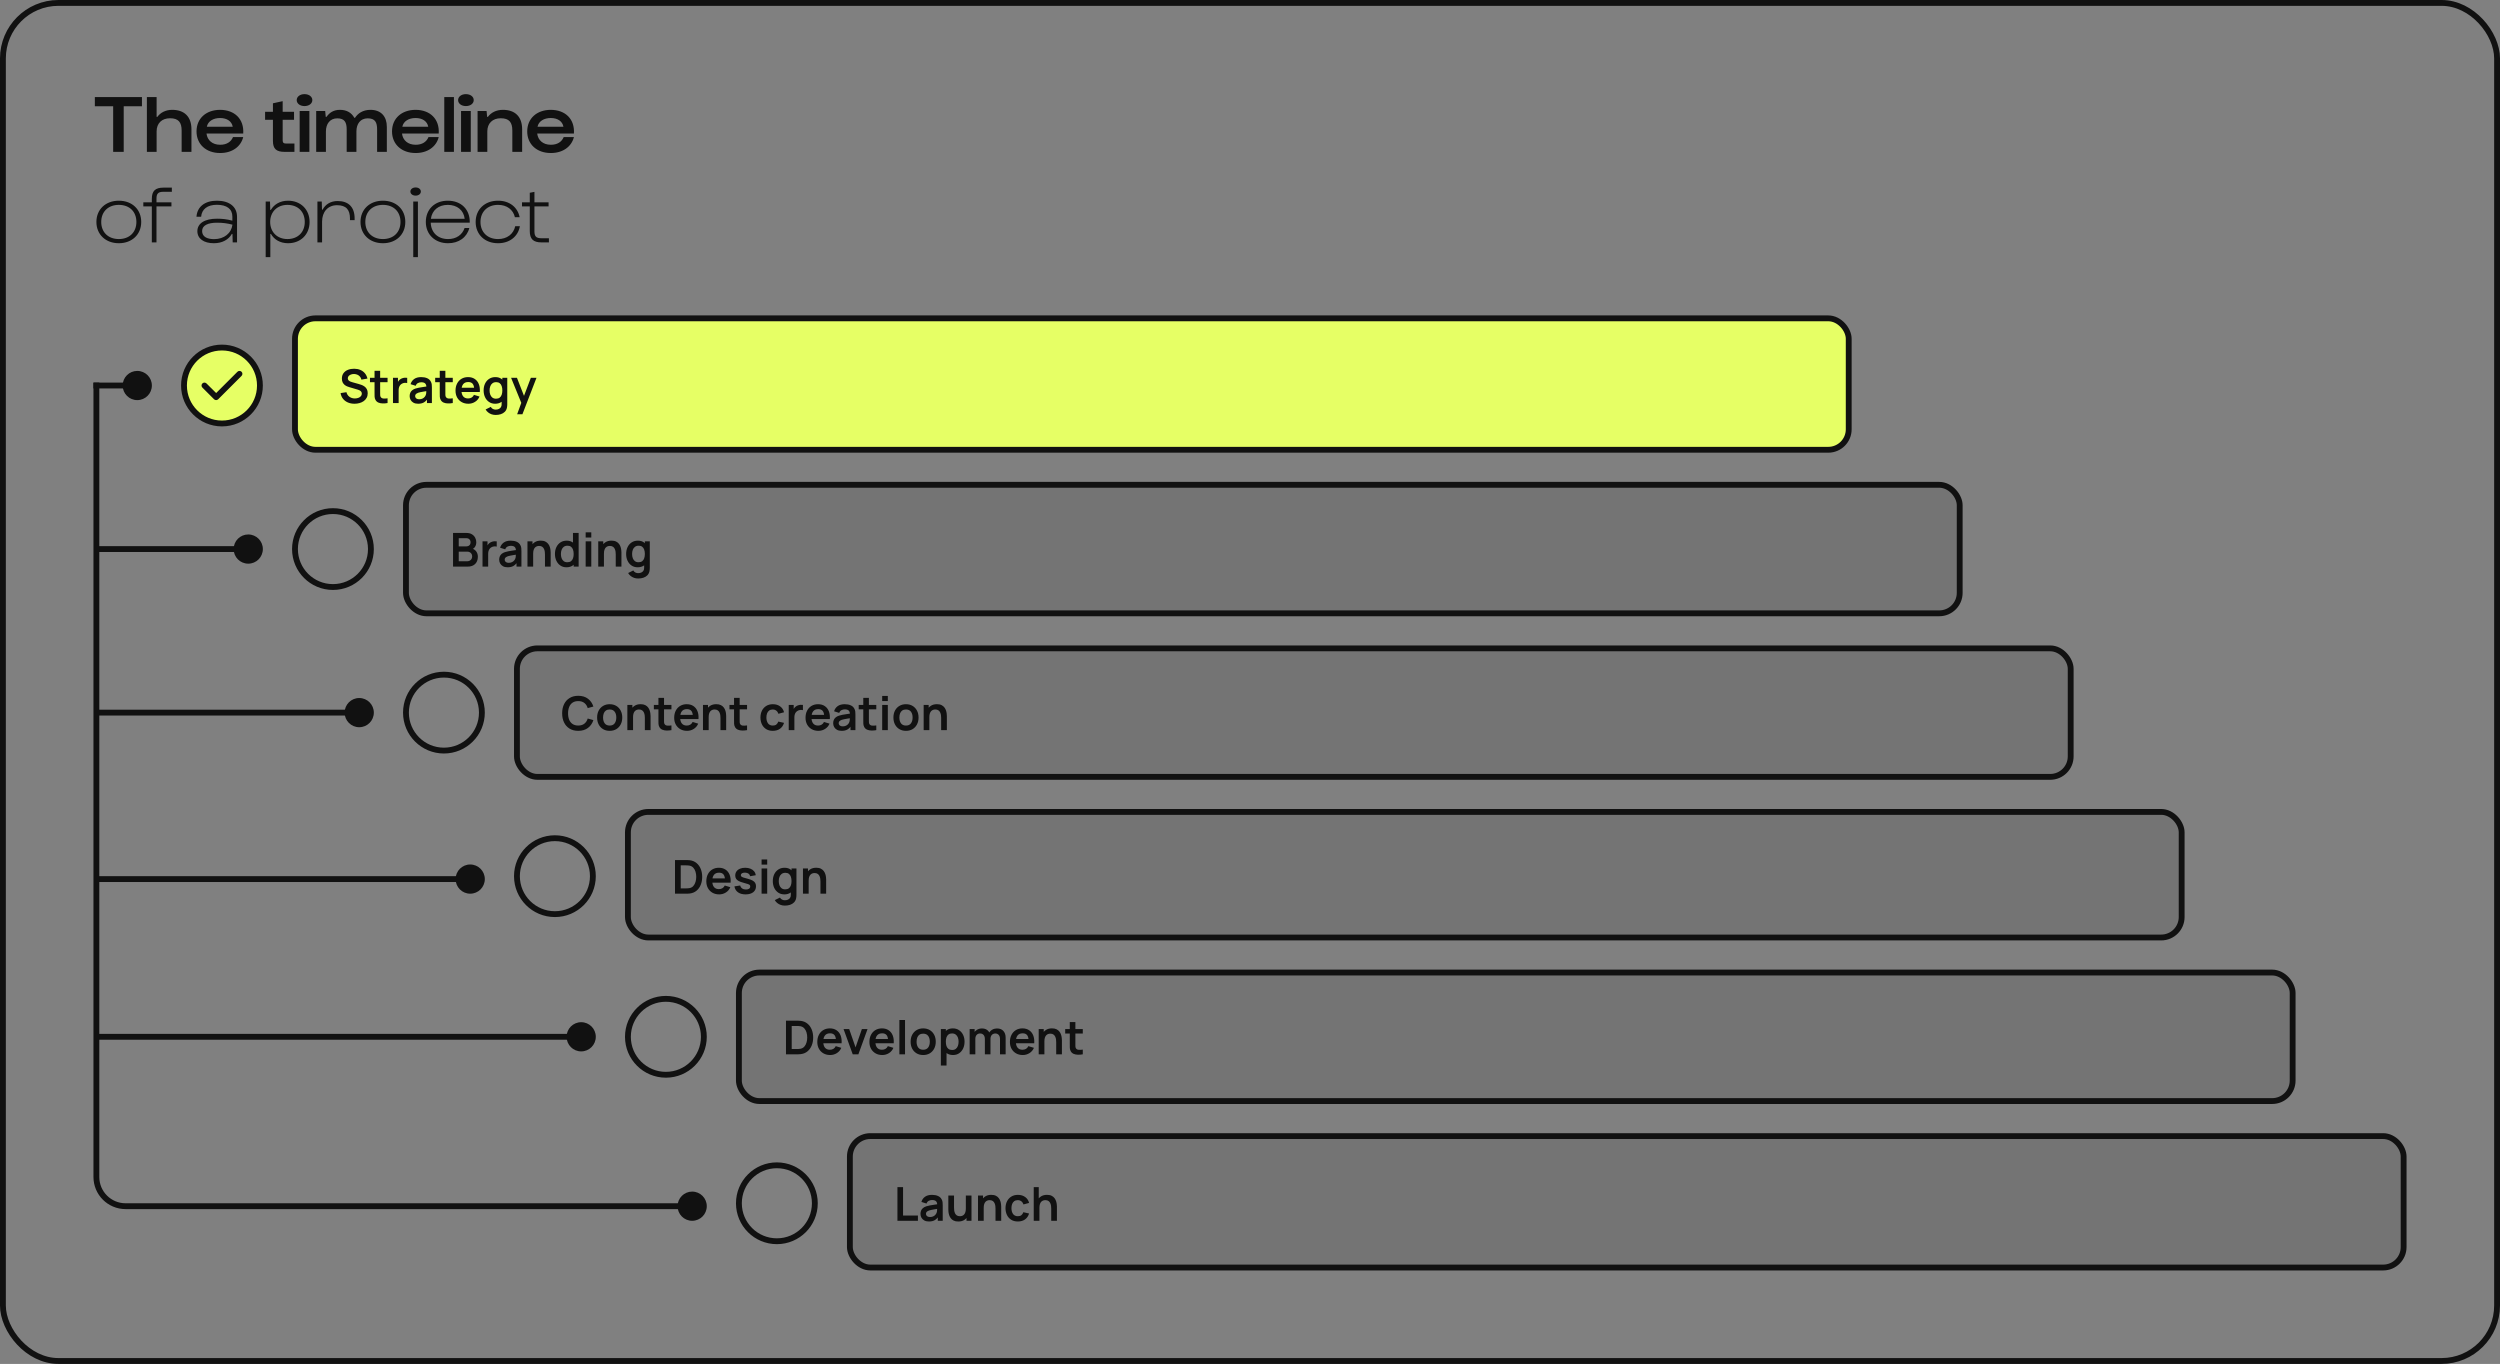 <?xml version="1.0" encoding="UTF-8"?> <svg xmlns="http://www.w3.org/2000/svg" width="856" height="467" viewBox="0 0 856 467" fill="none"><rect x="0" y="0" width="856" height="467" fill="#808080" stroke="none"/><rect x="1" y="1" width="854" height="465" rx="19" stroke="#111111" stroke-width="2"></rect><path d="M38.748 36.376H32.476V33.24H48.604V36.376H42.36V52H38.748V36.376ZM53.625 52H50.293V33.24H53.625V40.016H53.877C54.913 38.588 56.677 37.608 58.945 37.608C63.061 37.608 65.553 39.876 65.553 44.3V52H62.193V44.72C62.193 41.892 61.129 40.492 58.217 40.492C55.417 40.492 53.625 42.2 53.625 45V52ZM67.29 45C67.29 40.576 70.538 37.636 75.326 37.608C80.366 37.608 83.614 40.8 83.278 45.728H70.706C70.986 48.052 72.75 49.564 75.354 49.564C77.594 49.592 79.134 48.556 79.778 46.932H83.278C82.466 50.236 79.442 52.42 75.354 52.392C70.566 52.392 67.29 49.396 67.29 45ZM70.818 43.404H79.694C79.358 41.528 77.706 40.408 75.354 40.408C73.002 40.408 71.182 41.528 70.818 43.404ZM93.453 41.024H90.765V38.28H93.453V35.368L96.785 34.64V38.28H100.677V41.024H96.785V48.024C96.785 48.836 97.093 49.144 97.905 49.144H100.817V52H97.485C94.601 52 93.453 50.992 93.453 48.22V41.024ZM101.594 34.276C101.594 33.128 102.686 32.232 104.254 32.232C105.85 32.232 106.942 33.128 106.942 34.276C106.942 35.424 105.85 36.32 104.254 36.32C102.686 36.32 101.594 35.424 101.594 34.276ZM105.934 38V52H102.602V38H105.934ZM111.593 52H108.261V38H111.341L111.537 40.016H111.789C112.797 38.616 114.141 37.608 116.409 37.608C118.789 37.608 120.385 38.644 121.309 40.324H121.561C122.541 38.84 124.221 37.608 126.853 37.608C130.437 37.608 132.453 39.848 132.453 43.432V52H129.121V44.328C129.121 41.892 128.449 40.52 125.901 40.52C123.381 40.52 122.037 42.424 122.037 45V52H118.705V44.328C118.705 41.892 118.005 40.52 115.485 40.52C112.937 40.52 111.593 42.452 111.593 45.028V52ZM134.227 45C134.227 40.576 137.475 37.636 142.263 37.608C147.303 37.608 150.551 40.8 150.215 45.728H137.643C137.923 48.052 139.687 49.564 142.291 49.564C144.531 49.592 146.071 48.556 146.715 46.932H150.215C149.403 50.236 146.379 52.42 142.291 52.392C137.503 52.392 134.227 49.396 134.227 45ZM137.755 43.404H146.631C146.295 41.528 144.643 40.408 142.291 40.408C139.939 40.408 138.119 41.528 137.755 43.404ZM155.425 33.24V52H152.121V33.24H155.425ZM156.856 34.276C156.856 33.128 157.948 32.232 159.516 32.232C161.112 32.232 162.204 33.128 162.204 34.276C162.204 35.424 161.112 36.32 159.516 36.32C157.948 36.32 156.856 35.424 156.856 34.276ZM161.196 38V52H157.864V38H161.196ZM166.855 52H163.523V38H166.603L166.799 40.016H167.051C168.087 38.588 169.879 37.608 172.203 37.608C176.291 37.608 178.783 39.876 178.783 44.3V52H175.423V44.72C175.423 41.892 174.359 40.492 171.447 40.492C168.675 40.492 166.855 42.2 166.855 45V52ZM180.52 45C180.52 40.576 183.768 37.636 188.556 37.608C193.596 37.608 196.844 40.8 196.508 45.728H183.936C184.216 48.052 185.98 49.564 188.584 49.564C190.824 49.592 192.364 48.556 193.008 46.932H196.508C195.696 50.236 192.672 52.42 188.584 52.392C183.796 52.392 180.52 49.396 180.52 45ZM184.048 43.404H192.924C192.588 41.528 190.936 40.408 188.584 40.408C186.232 40.408 184.412 41.528 184.048 43.404ZM33.008 76C33.008 71.688 36.172 68.72 40.68 68.72C45.216 68.72 48.352 71.688 48.352 76C48.352 80.284 45.216 83.28 40.68 83.28C36.172 83.28 33.008 80.284 33.008 76ZM34.66 76C34.66 79.528 37.068 81.852 40.68 81.852C44.32 81.852 46.7 79.528 46.7 76C46.7 72.444 44.32 70.148 40.68 70.148C37.068 70.148 34.66 72.472 34.66 76ZM51.983 70.68H49.071V69.28H51.983V68.132C51.983 65.332 53.187 64.24 56.043 64.24H58.843V65.668H55.931C54.195 65.668 53.579 66.284 53.579 67.992V69.28H58.703V70.68H53.579V83H51.983V70.68ZM68.866 74.208H67.27C67.522 70.792 70.126 68.72 74.27 68.72C78.554 68.72 81.158 70.792 81.158 74.208V83H79.674L79.59 80.088H79.394C78.274 82.02 76.174 83.28 73.206 83.28C69.818 83.28 67.578 81.74 67.578 79.164C67.578 76.448 70.126 74.88 74.326 74.88C75.894 74.88 77.574 75.02 79.562 75.552V74.208C79.59 71.576 77.686 70.12 74.27 70.12C71.022 70.12 69.09 71.604 68.866 74.208ZM69.202 79.108C69.202 81.012 70.854 81.88 73.29 81.88C76.79 81.88 79.226 79.836 79.59 76.924C77.882 76.476 76.286 76.252 74.326 76.252C71.19 76.252 69.202 77.176 69.202 79.108ZM92.562 88.04H90.966V69H92.45L92.534 71.884H92.73C93.878 69.952 95.922 68.72 98.638 68.72C102.978 68.72 106.002 71.744 106.002 76C106.002 80.256 102.978 83.28 98.638 83.28C95.922 83.28 93.878 82.048 92.758 80.088H92.562V88.04ZM92.506 76C92.506 79.444 94.914 81.852 98.414 81.852C101.998 81.852 104.35 79.5 104.35 76C104.35 72.472 101.998 70.148 98.414 70.148C94.914 70.148 92.506 72.556 92.506 76ZM110.28 83H108.684V69H110.168L110.252 71.8H110.448C111.428 69.952 113.22 68.832 115.6 68.832C119.352 68.832 121.424 70.932 121.424 74.796V75.384H119.828V74.824C119.828 71.856 118.568 70.26 115.404 70.26C112.268 70.26 110.28 72.528 110.28 75.888V83ZM123.434 76C123.434 71.688 126.598 68.72 131.106 68.72C135.642 68.72 138.778 71.688 138.778 76C138.778 80.284 135.642 83.28 131.106 83.28C126.598 83.28 123.434 80.284 123.434 76ZM125.086 76C125.086 79.528 127.494 81.852 131.106 81.852C134.746 81.852 137.126 79.528 137.126 76C137.126 72.444 134.746 70.148 131.106 70.148C127.494 70.148 125.086 72.472 125.086 76ZM140.517 65.584C140.517 64.828 141.217 64.184 142.309 64.184C143.401 64.184 144.101 64.828 144.101 65.584C144.101 66.34 143.401 66.984 142.309 66.984C141.217 66.984 140.517 66.34 140.517 65.584ZM143.093 69V88.04H141.497V69H143.093ZM145.801 76C145.801 71.66 148.853 68.72 153.333 68.72C157.953 68.72 160.977 71.772 160.837 76.252H147.481C147.593 79.612 149.917 81.852 153.389 81.852C156.217 81.88 158.289 80.396 159.073 78.072H160.697C159.885 81.264 157.085 83.308 153.389 83.28C148.937 83.28 145.801 80.284 145.801 76ZM147.537 74.908H159.101C158.765 71.968 156.525 70.148 153.333 70.148C150.141 70.148 147.929 71.996 147.537 74.908ZM162.863 76C162.863 71.688 165.999 68.72 170.507 68.72C174.399 68.692 177.255 70.932 177.927 74.376H176.303C175.715 71.772 173.503 70.12 170.507 70.148C166.923 70.148 164.515 72.5 164.515 76C164.515 79.5 166.923 81.852 170.507 81.852C173.587 81.88 175.827 80.144 176.415 77.456H178.011C177.395 80.984 174.455 83.308 170.507 83.28C165.999 83.28 162.863 80.284 162.863 76ZM181.395 70.68H178.735V69.28H181.395V66.004L182.991 65.696V69.28H187.835V70.68H182.991V79.22C182.991 80.956 183.607 81.572 185.343 81.572H187.947V83H185.455C182.599 83 181.395 81.88 181.395 79.08V70.68Z" fill="#111111"></path><rect x="101" y="109" width="532" height="45" rx="7" fill="#E6FF65"></rect><rect x="101" y="109" width="532" height="45" rx="7" stroke="#111111" stroke-width="2"></rect><path d="M121.384 138.24C120.541 138.24 119.781 138.093 119.104 137.8C118.432 137.507 117.877 137.088 117.44 136.544C117.008 135.995 116.733 135.344 116.616 134.592L118.616 134.288C118.787 134.971 119.136 135.499 119.664 135.872C120.197 136.245 120.811 136.432 121.504 136.432C121.915 136.432 122.301 136.368 122.664 136.24C123.027 136.112 123.32 135.925 123.544 135.68C123.773 135.435 123.888 135.133 123.888 134.776C123.888 134.616 123.861 134.469 123.808 134.336C123.755 134.197 123.675 134.075 123.568 133.968C123.467 133.861 123.333 133.765 123.168 133.68C123.008 133.589 122.821 133.512 122.608 133.448L119.632 132.568C119.376 132.493 119.099 132.395 118.8 132.272C118.507 132.144 118.227 131.971 117.96 131.752C117.699 131.528 117.483 131.245 117.312 130.904C117.147 130.557 117.064 130.131 117.064 129.624C117.064 128.883 117.251 128.261 117.624 127.76C118.003 127.253 118.509 126.875 119.144 126.624C119.784 126.373 120.493 126.251 121.272 126.256C122.061 126.261 122.765 126.397 123.384 126.664C124.003 126.925 124.52 127.307 124.936 127.808C125.352 128.309 125.645 128.915 125.816 129.624L123.744 129.984C123.659 129.579 123.493 129.235 123.248 128.952C123.008 128.664 122.712 128.445 122.36 128.296C122.013 128.147 121.643 128.067 121.248 128.056C120.864 128.051 120.507 128.109 120.176 128.232C119.851 128.349 119.587 128.52 119.384 128.744C119.187 128.968 119.088 129.229 119.088 129.528C119.088 129.811 119.173 130.043 119.344 130.224C119.515 130.4 119.725 130.541 119.976 130.648C120.232 130.749 120.491 130.835 120.752 130.904L122.816 131.48C123.099 131.555 123.416 131.656 123.768 131.784C124.12 131.912 124.459 132.091 124.784 132.32C125.109 132.549 125.376 132.851 125.584 133.224C125.797 133.597 125.904 134.072 125.904 134.648C125.904 135.245 125.779 135.771 125.528 136.224C125.283 136.672 124.949 137.045 124.528 137.344C124.107 137.643 123.624 137.867 123.08 138.016C122.541 138.165 121.976 138.24 121.384 138.24ZM132.7 138C132.129 138.107 131.569 138.152 131.02 138.136C130.476 138.125 129.988 138.027 129.556 137.84C129.124 137.648 128.796 137.347 128.572 136.936C128.374 136.563 128.27 136.181 128.26 135.792C128.249 135.403 128.244 134.963 128.244 134.472V126.96H130.164V134.36C130.164 134.707 130.166 135.011 130.172 135.272C130.182 135.533 130.238 135.747 130.34 135.912C130.532 136.232 130.838 136.411 131.26 136.448C131.681 136.485 132.161 136.464 132.7 136.384V138ZM126.676 130.872V129.36H132.7V130.872H126.676ZM134.558 138V129.36H136.262V131.464L136.054 131.192C136.16 130.904 136.302 130.643 136.478 130.408C136.659 130.168 136.875 129.971 137.126 129.816C137.339 129.672 137.574 129.56 137.83 129.48C138.091 129.395 138.358 129.344 138.63 129.328C138.902 129.307 139.166 129.317 139.422 129.36V131.16C139.166 131.085 138.87 131.061 138.534 131.088C138.203 131.115 137.904 131.208 137.638 131.368C137.371 131.512 137.152 131.696 136.982 131.92C136.816 132.144 136.694 132.4 136.614 132.688C136.534 132.971 136.494 133.277 136.494 133.608V138H134.558ZM143.161 138.24C142.537 138.24 142.009 138.123 141.577 137.888C141.145 137.648 140.817 137.331 140.593 136.936C140.374 136.541 140.265 136.107 140.265 135.632C140.265 135.216 140.334 134.843 140.473 134.512C140.612 134.176 140.825 133.888 141.113 133.648C141.401 133.403 141.774 133.203 142.233 133.048C142.58 132.936 142.985 132.835 143.449 132.744C143.918 132.653 144.425 132.571 144.969 132.496C145.518 132.416 146.092 132.331 146.689 132.24L146.001 132.632C146.006 132.035 145.873 131.595 145.601 131.312C145.329 131.029 144.87 130.888 144.225 130.888C143.836 130.888 143.46 130.979 143.097 131.16C142.734 131.341 142.481 131.653 142.337 132.096L140.577 131.544C140.79 130.813 141.196 130.227 141.793 129.784C142.396 129.341 143.206 129.12 144.225 129.12C144.993 129.12 145.668 129.245 146.249 129.496C146.836 129.747 147.27 130.157 147.553 130.728C147.708 131.032 147.801 131.344 147.833 131.664C147.865 131.979 147.881 132.323 147.881 132.696V138H146.193V136.128L146.473 136.432C146.084 137.056 145.628 137.515 145.105 137.808C144.588 138.096 143.94 138.24 143.161 138.24ZM143.545 136.704C143.982 136.704 144.356 136.627 144.665 136.472C144.974 136.317 145.22 136.128 145.401 135.904C145.588 135.68 145.713 135.469 145.777 135.272C145.878 135.027 145.934 134.747 145.945 134.432C145.961 134.112 145.969 133.853 145.969 133.656L146.561 133.832C145.98 133.923 145.481 134.003 145.065 134.072C144.649 134.141 144.292 134.208 143.993 134.272C143.694 134.331 143.43 134.397 143.201 134.472C142.977 134.552 142.788 134.645 142.633 134.752C142.478 134.859 142.358 134.981 142.273 135.12C142.193 135.259 142.153 135.421 142.153 135.608C142.153 135.821 142.206 136.011 142.313 136.176C142.42 136.336 142.574 136.464 142.777 136.56C142.985 136.656 143.241 136.704 143.545 136.704ZM155.028 138C154.457 138.107 153.897 138.152 153.348 138.136C152.804 138.125 152.316 138.027 151.884 137.84C151.452 137.648 151.124 137.347 150.9 136.936C150.702 136.563 150.598 136.181 150.588 135.792C150.577 135.403 150.572 134.963 150.572 134.472V126.96H152.492V134.36C152.492 134.707 152.494 135.011 152.5 135.272C152.51 135.533 152.566 135.747 152.668 135.912C152.86 136.232 153.166 136.411 153.588 136.448C154.009 136.485 154.489 136.464 155.028 136.384V138ZM149.004 130.872V129.36H155.028V130.872H149.004ZM160.376 138.24C159.501 138.24 158.733 138.051 158.072 137.672C157.411 137.293 156.893 136.768 156.52 136.096C156.152 135.424 155.968 134.651 155.968 133.776C155.968 132.832 156.149 132.013 156.512 131.32C156.875 130.621 157.379 130.08 158.024 129.696C158.669 129.312 159.416 129.12 160.264 129.12C161.16 129.12 161.92 129.331 162.544 129.752C163.173 130.168 163.64 130.757 163.944 131.52C164.248 132.283 164.363 133.181 164.288 134.216H162.376V133.512C162.371 132.573 162.205 131.888 161.88 131.456C161.555 131.024 161.043 130.808 160.344 130.808C159.555 130.808 158.968 131.053 158.584 131.544C158.2 132.029 158.008 132.741 158.008 133.68C158.008 134.555 158.2 135.232 158.584 135.712C158.968 136.192 159.528 136.432 160.264 136.432C160.739 136.432 161.147 136.328 161.488 136.12C161.835 135.907 162.101 135.6 162.288 135.2L164.192 135.776C163.861 136.555 163.349 137.16 162.656 137.592C161.968 138.024 161.208 138.24 160.376 138.24ZM157.4 134.216V132.76H163.344V134.216H157.4ZM169.705 142.08C169.225 142.08 168.764 142.005 168.321 141.856C167.884 141.707 167.489 141.491 167.137 141.208C166.785 140.931 166.497 140.595 166.273 140.2L168.049 139.32C168.214 139.635 168.446 139.867 168.745 140.016C169.049 140.171 169.372 140.248 169.713 140.248C170.113 140.248 170.47 140.176 170.785 140.032C171.1 139.893 171.342 139.685 171.513 139.408C171.689 139.136 171.772 138.795 171.761 138.384V135.928H172.001V129.36H173.689V138.416C173.689 138.635 173.678 138.843 173.657 139.04C173.641 139.243 173.612 139.44 173.569 139.632C173.441 140.192 173.196 140.651 172.833 141.008C172.47 141.371 172.02 141.64 171.481 141.816C170.948 141.992 170.356 142.08 169.705 142.08ZM169.537 138.24C168.742 138.24 168.049 138.04 167.457 137.64C166.865 137.24 166.406 136.696 166.081 136.008C165.756 135.32 165.593 134.544 165.593 133.68C165.593 132.805 165.756 132.027 166.081 131.344C166.412 130.656 166.878 130.115 167.481 129.72C168.084 129.32 168.793 129.12 169.609 129.12C170.43 129.12 171.118 129.32 171.673 129.72C172.233 130.115 172.657 130.656 172.945 131.344C173.233 132.032 173.377 132.811 173.377 133.68C173.377 134.539 173.233 135.315 172.945 136.008C172.657 136.696 172.228 137.24 171.657 137.64C171.086 138.04 170.38 138.24 169.537 138.24ZM169.833 136.512C170.35 136.512 170.766 136.395 171.081 136.16C171.401 135.92 171.633 135.587 171.777 135.16C171.926 134.733 172.001 134.24 172.001 133.68C172.001 133.115 171.926 132.621 171.777 132.2C171.633 131.773 171.406 131.443 171.097 131.208C170.788 130.968 170.388 130.848 169.897 130.848C169.38 130.848 168.953 130.976 168.617 131.232C168.281 131.483 168.033 131.824 167.873 132.256C167.713 132.683 167.633 133.157 167.633 133.68C167.633 134.208 167.71 134.688 167.865 135.12C168.025 135.547 168.268 135.885 168.593 136.136C168.918 136.387 169.332 136.512 169.833 136.512ZM177.069 141.84L178.733 137.272L178.765 138.616L174.997 129.36H177.005L179.677 136.208H179.165L181.765 129.36H183.693L178.877 141.84H177.069Z" fill="#111111"></path><rect x="139" y="166" width="532" height="44" rx="7" fill="#111111" fill-opacity="0.1"></rect><rect x="139" y="166" width="532" height="44" rx="7" stroke="#111111" stroke-width="2"></rect><path d="M155.12 194V182.48H159.688C160.467 182.48 161.104 182.637 161.6 182.952C162.101 183.261 162.472 183.659 162.712 184.144C162.957 184.629 163.08 185.131 163.08 185.648C163.08 186.283 162.928 186.821 162.624 187.264C162.325 187.707 161.917 188.005 161.4 188.16V187.76C162.125 187.925 162.675 188.269 163.048 188.792C163.427 189.315 163.616 189.909 163.616 190.576C163.616 191.259 163.485 191.856 163.224 192.368C162.963 192.88 162.573 193.28 162.056 193.568C161.544 193.856 160.909 194 160.152 194H155.12ZM157.072 192.184H159.912C160.248 192.184 160.549 192.117 160.816 191.984C161.083 191.845 161.291 191.653 161.44 191.408C161.595 191.157 161.672 190.861 161.672 190.52C161.672 190.211 161.605 189.933 161.472 189.688C161.339 189.443 161.144 189.248 160.888 189.104C160.632 188.955 160.325 188.88 159.968 188.88H157.072V192.184ZM157.072 187.08H159.664C159.941 187.08 160.189 187.027 160.408 186.92C160.627 186.813 160.8 186.656 160.928 186.448C161.056 186.24 161.12 185.984 161.12 185.68C161.12 185.28 160.992 184.947 160.736 184.68C160.48 184.413 160.123 184.28 159.664 184.28H157.072V187.08ZM165.214 194V185.36H166.918V187.464L166.71 187.192C166.816 186.904 166.958 186.643 167.134 186.408C167.315 186.168 167.531 185.971 167.782 185.816C167.995 185.672 168.23 185.56 168.486 185.48C168.747 185.395 169.014 185.344 169.286 185.328C169.558 185.307 169.822 185.317 170.078 185.36V187.16C169.822 187.085 169.526 187.061 169.19 187.088C168.859 187.115 168.56 187.208 168.294 187.368C168.027 187.512 167.808 187.696 167.638 187.92C167.472 188.144 167.35 188.4 167.27 188.688C167.19 188.971 167.15 189.277 167.15 189.608V194H165.214ZM173.817 194.24C173.193 194.24 172.665 194.123 172.233 193.888C171.801 193.648 171.473 193.331 171.249 192.936C171.031 192.541 170.921 192.107 170.921 191.632C170.921 191.216 170.991 190.843 171.129 190.512C171.268 190.176 171.481 189.888 171.769 189.648C172.057 189.403 172.431 189.203 172.889 189.048C173.236 188.936 173.641 188.835 174.105 188.744C174.575 188.653 175.081 188.571 175.625 188.496C176.175 188.416 176.748 188.331 177.345 188.24L176.657 188.632C176.663 188.035 176.529 187.595 176.257 187.312C175.985 187.029 175.527 186.888 174.881 186.888C174.492 186.888 174.116 186.979 173.753 187.16C173.391 187.341 173.137 187.653 172.993 188.096L171.233 187.544C171.447 186.813 171.852 186.227 172.449 185.784C173.052 185.341 173.863 185.12 174.881 185.12C175.649 185.12 176.324 185.245 176.905 185.496C177.492 185.747 177.927 186.157 178.209 186.728C178.364 187.032 178.457 187.344 178.489 187.664C178.521 187.979 178.537 188.323 178.537 188.696V194H176.849V192.128L177.129 192.432C176.74 193.056 176.284 193.515 175.761 193.808C175.244 194.096 174.596 194.24 173.817 194.24ZM174.201 192.704C174.639 192.704 175.012 192.627 175.321 192.472C175.631 192.317 175.876 192.128 176.057 191.904C176.244 191.68 176.369 191.469 176.433 191.272C176.535 191.027 176.591 190.747 176.601 190.432C176.617 190.112 176.625 189.853 176.625 189.656L177.217 189.832C176.636 189.923 176.137 190.003 175.721 190.072C175.305 190.141 174.948 190.208 174.649 190.272C174.351 190.331 174.087 190.397 173.857 190.472C173.633 190.552 173.444 190.645 173.289 190.752C173.135 190.859 173.015 190.981 172.929 191.12C172.849 191.259 172.809 191.421 172.809 191.608C172.809 191.821 172.863 192.011 172.969 192.176C173.076 192.336 173.231 192.464 173.433 192.56C173.641 192.656 173.897 192.704 174.201 192.704ZM186.596 194V189.84C186.596 189.568 186.577 189.267 186.54 188.936C186.503 188.605 186.415 188.288 186.276 187.984C186.143 187.675 185.94 187.421 185.668 187.224C185.401 187.027 185.039 186.928 184.58 186.928C184.335 186.928 184.092 186.968 183.852 187.048C183.612 187.128 183.393 187.267 183.196 187.464C183.004 187.656 182.849 187.923 182.732 188.264C182.615 188.6 182.556 189.032 182.556 189.56L181.412 189.072C181.412 188.336 181.553 187.669 181.836 187.072C182.124 186.475 182.545 186 183.1 185.648C183.655 185.291 184.337 185.112 185.148 185.112C185.788 185.112 186.316 185.219 186.732 185.432C187.148 185.645 187.479 185.917 187.724 186.248C187.969 186.579 188.151 186.931 188.268 187.304C188.385 187.677 188.46 188.032 188.492 188.368C188.529 188.699 188.548 188.968 188.548 189.176V194H186.596ZM180.604 194V185.36H182.324V188.04H182.556V194H180.604ZM193.959 194.24C193.164 194.24 192.471 194.04 191.879 193.64C191.287 193.24 190.828 192.696 190.503 192.008C190.178 191.32 190.015 190.544 190.015 189.68C190.015 188.805 190.178 188.027 190.503 187.344C190.834 186.656 191.3 186.115 191.903 185.72C192.506 185.32 193.215 185.12 194.031 185.12C194.852 185.12 195.54 185.32 196.095 185.72C196.655 186.115 197.079 186.656 197.367 187.344C197.655 188.032 197.799 188.811 197.799 189.68C197.799 190.539 197.655 191.315 197.367 192.008C197.079 192.696 196.65 193.24 196.079 193.64C195.508 194.04 194.802 194.24 193.959 194.24ZM194.255 192.512C194.772 192.512 195.188 192.395 195.503 192.16C195.823 191.92 196.055 191.587 196.199 191.16C196.348 190.733 196.423 190.24 196.423 189.68C196.423 189.115 196.348 188.621 196.199 188.2C196.055 187.773 195.828 187.443 195.519 187.208C195.21 186.968 194.81 186.848 194.319 186.848C193.802 186.848 193.375 186.976 193.039 187.232C192.703 187.483 192.455 187.824 192.295 188.256C192.135 188.683 192.055 189.157 192.055 189.68C192.055 190.208 192.132 190.688 192.287 191.12C192.447 191.547 192.69 191.885 193.015 192.136C193.34 192.387 193.754 192.512 194.255 192.512ZM196.423 194V187.936H196.183V182.48H198.127V194H196.423ZM200.53 184.048V182.28H202.458V184.048H200.53ZM200.53 194V185.36H202.458V194H200.53ZM210.83 194V189.84C210.83 189.568 210.812 189.267 210.774 188.936C210.737 188.605 210.649 188.288 210.51 187.984C210.377 187.675 210.174 187.421 209.902 187.224C209.636 187.027 209.273 186.928 208.814 186.928C208.569 186.928 208.326 186.968 208.086 187.048C207.846 187.128 207.628 187.267 207.43 187.464C207.238 187.656 207.084 187.923 206.966 188.264C206.849 188.6 206.79 189.032 206.79 189.56L205.646 189.072C205.646 188.336 205.788 187.669 206.07 187.072C206.358 186.475 206.78 186 207.334 185.648C207.889 185.291 208.572 185.112 209.382 185.112C210.022 185.112 210.55 185.219 210.966 185.432C211.382 185.645 211.713 185.917 211.958 186.248C212.204 186.579 212.385 186.931 212.502 187.304C212.62 187.677 212.694 188.032 212.726 188.368C212.764 188.699 212.782 188.968 212.782 189.176V194H210.83ZM204.838 194V185.36H206.558V188.04H206.79V194H204.838ZM218.502 198.08C218.022 198.08 217.561 198.005 217.118 197.856C216.681 197.707 216.286 197.491 215.934 197.208C215.582 196.931 215.294 196.595 215.07 196.2L216.846 195.32C217.011 195.635 217.243 195.867 217.542 196.016C217.846 196.171 218.169 196.248 218.51 196.248C218.91 196.248 219.267 196.176 219.582 196.032C219.897 195.893 220.139 195.685 220.31 195.408C220.486 195.136 220.569 194.795 220.558 194.384V191.928H220.798V185.36H222.486V194.416C222.486 194.635 222.475 194.843 222.454 195.04C222.438 195.243 222.409 195.44 222.366 195.632C222.238 196.192 221.993 196.651 221.63 197.008C221.267 197.371 220.817 197.64 220.278 197.816C219.745 197.992 219.153 198.08 218.502 198.08ZM218.334 194.24C217.539 194.24 216.846 194.04 216.254 193.64C215.662 193.24 215.203 192.696 214.878 192.008C214.553 191.32 214.39 190.544 214.39 189.68C214.39 188.805 214.553 188.027 214.878 187.344C215.209 186.656 215.675 186.115 216.278 185.72C216.881 185.32 217.59 185.12 218.406 185.12C219.227 185.12 219.915 185.32 220.47 185.72C221.03 186.115 221.454 186.656 221.742 187.344C222.03 188.032 222.174 188.811 222.174 189.68C222.174 190.539 222.03 191.315 221.742 192.008C221.454 192.696 221.025 193.24 220.454 193.64C219.883 194.04 219.177 194.24 218.334 194.24ZM218.63 192.512C219.147 192.512 219.563 192.395 219.878 192.16C220.198 191.92 220.43 191.587 220.574 191.16C220.723 190.733 220.798 190.24 220.798 189.68C220.798 189.115 220.723 188.621 220.574 188.2C220.43 187.773 220.203 187.443 219.894 187.208C219.585 186.968 219.185 186.848 218.694 186.848C218.177 186.848 217.75 186.976 217.414 187.232C217.078 187.483 216.83 187.824 216.67 188.256C216.51 188.683 216.43 189.157 216.43 189.68C216.43 190.208 216.507 190.688 216.662 191.12C216.822 191.547 217.065 191.885 217.39 192.136C217.715 192.387 218.129 192.512 218.63 192.512Z" fill="#111111"></path><rect x="177" y="222" width="532" height="44" rx="7" fill="#111111" fill-opacity="0.1"></rect><rect x="177" y="222" width="532" height="44" rx="7" stroke="#111111" stroke-width="2"></rect><path d="M197.992 250.24C196.84 250.24 195.853 249.989 195.032 249.488C194.211 248.981 193.579 248.277 193.136 247.376C192.699 246.475 192.48 245.429 192.48 244.24C192.48 243.051 192.699 242.005 193.136 241.104C193.579 240.203 194.211 239.501 195.032 239C195.853 238.493 196.84 238.24 197.992 238.24C199.32 238.24 200.427 238.573 201.312 239.24C202.197 239.901 202.819 240.795 203.176 241.92L201.232 242.456C201.008 241.704 200.627 241.117 200.088 240.696C199.549 240.269 198.851 240.056 197.992 240.056C197.219 240.056 196.573 240.229 196.056 240.576C195.544 240.923 195.157 241.411 194.896 242.04C194.64 242.664 194.509 243.397 194.504 244.24C194.504 245.083 194.632 245.819 194.888 246.448C195.149 247.072 195.539 247.557 196.056 247.904C196.573 248.251 197.219 248.424 197.992 248.424C198.851 248.424 199.549 248.211 200.088 247.784C200.627 247.357 201.008 246.771 201.232 246.024L203.176 246.56C202.819 247.685 202.197 248.581 201.312 249.248C200.427 249.909 199.32 250.24 197.992 250.24ZM208.749 250.24C207.885 250.24 207.13 250.045 206.485 249.656C205.839 249.267 205.338 248.731 204.981 248.048C204.629 247.36 204.453 246.571 204.453 245.68C204.453 244.773 204.634 243.979 204.997 243.296C205.359 242.613 205.863 242.08 206.509 241.696C207.154 241.312 207.901 241.12 208.749 241.12C209.618 241.12 210.375 241.315 211.021 241.704C211.666 242.093 212.167 242.632 212.525 243.32C212.882 244.003 213.061 244.789 213.061 245.68C213.061 246.576 212.879 247.368 212.517 248.056C212.159 248.739 211.658 249.275 211.013 249.664C210.367 250.048 209.613 250.24 208.749 250.24ZM208.749 248.432C209.517 248.432 210.087 248.176 210.461 247.664C210.834 247.152 211.021 246.491 211.021 245.68C211.021 244.843 210.831 244.176 210.453 243.68C210.074 243.179 209.506 242.928 208.749 242.928C208.231 242.928 207.805 243.045 207.469 243.28C207.138 243.509 206.893 243.832 206.733 244.248C206.573 244.659 206.493 245.136 206.493 245.68C206.493 246.517 206.682 247.187 207.061 247.688C207.445 248.184 208.007 248.432 208.749 248.432ZM220.799 250V245.84C220.799 245.568 220.78 245.267 220.743 244.936C220.706 244.605 220.618 244.288 220.479 243.984C220.346 243.675 220.143 243.421 219.871 243.224C219.604 243.027 219.242 242.928 218.783 242.928C218.538 242.928 218.295 242.968 218.055 243.048C217.815 243.128 217.596 243.267 217.399 243.464C217.207 243.656 217.052 243.923 216.935 244.264C216.818 244.6 216.759 245.032 216.759 245.56L215.615 245.072C215.615 244.336 215.756 243.669 216.039 243.072C216.327 242.475 216.748 242 217.303 241.648C217.858 241.291 218.54 241.112 219.351 241.112C219.991 241.112 220.519 241.219 220.935 241.432C221.351 241.645 221.682 241.917 221.927 242.248C222.172 242.579 222.354 242.931 222.471 243.304C222.588 243.677 222.663 244.032 222.695 244.368C222.732 244.699 222.751 244.968 222.751 245.176V250H220.799ZM214.807 250V241.36H216.527V244.04H216.759V250H214.807ZM229.903 250C229.332 250.107 228.772 250.152 228.223 250.136C227.679 250.125 227.191 250.027 226.759 249.84C226.327 249.648 225.999 249.347 225.775 248.936C225.577 248.563 225.473 248.181 225.463 247.792C225.452 247.403 225.447 246.963 225.447 246.472V238.96H227.367V246.36C227.367 246.707 227.369 247.011 227.375 247.272C227.385 247.533 227.441 247.747 227.543 247.912C227.735 248.232 228.041 248.411 228.463 248.448C228.884 248.485 229.364 248.464 229.903 248.384V250ZM223.879 242.872V241.36H229.903V242.872H223.879ZM235.251 250.24C234.376 250.24 233.608 250.051 232.947 249.672C232.286 249.293 231.768 248.768 231.395 248.096C231.027 247.424 230.843 246.651 230.843 245.776C230.843 244.832 231.024 244.013 231.387 243.32C231.75 242.621 232.254 242.08 232.899 241.696C233.544 241.312 234.291 241.12 235.139 241.12C236.035 241.12 236.795 241.331 237.419 241.752C238.048 242.168 238.515 242.757 238.819 243.52C239.123 244.283 239.238 245.181 239.163 246.216H237.251V245.512C237.246 244.573 237.08 243.888 236.755 243.456C236.43 243.024 235.918 242.808 235.219 242.808C234.43 242.808 233.843 243.053 233.459 243.544C233.075 244.029 232.883 244.741 232.883 245.68C232.883 246.555 233.075 247.232 233.459 247.712C233.843 248.192 234.403 248.432 235.139 248.432C235.614 248.432 236.022 248.328 236.363 248.12C236.71 247.907 236.976 247.6 237.163 247.2L239.067 247.776C238.736 248.555 238.224 249.16 237.531 249.592C236.843 250.024 236.083 250.24 235.251 250.24ZM232.275 246.216V244.76H238.219V246.216H232.275ZM246.69 250V245.84C246.69 245.568 246.671 245.267 246.634 244.936C246.596 244.605 246.508 244.288 246.37 243.984C246.236 243.675 246.034 243.421 245.762 243.224C245.495 243.027 245.132 242.928 244.674 242.928C244.428 242.928 244.186 242.968 243.946 243.048C243.706 243.128 243.487 243.267 243.29 243.464C243.098 243.656 242.943 243.923 242.826 244.264C242.708 244.6 242.65 245.032 242.65 245.56L241.506 245.072C241.506 244.336 241.647 243.669 241.93 243.072C242.218 242.475 242.639 242 243.194 241.648C243.748 241.291 244.431 241.112 245.242 241.112C245.882 241.112 246.41 241.219 246.826 241.432C247.242 241.645 247.572 241.917 247.818 242.248C248.063 242.579 248.244 242.931 248.362 243.304C248.479 243.677 248.554 244.032 248.586 244.368C248.623 244.699 248.642 244.968 248.642 245.176V250H246.69ZM240.698 250V241.36H242.418V244.04H242.65V250H240.698ZM255.793 250C255.223 250.107 254.663 250.152 254.113 250.136C253.569 250.125 253.081 250.027 252.649 249.84C252.217 249.648 251.889 249.347 251.665 248.936C251.468 248.563 251.364 248.181 251.353 247.792C251.343 247.403 251.337 246.963 251.337 246.472V238.96H253.257V246.36C253.257 246.707 253.26 247.011 253.265 247.272C253.276 247.533 253.332 247.747 253.433 247.912C253.625 248.232 253.932 248.411 254.353 248.448C254.775 248.485 255.255 248.464 255.793 248.384V250ZM249.769 242.872V241.36H255.793V242.872H249.769ZM264.606 250.24C263.716 250.24 262.956 250.043 262.326 249.648C261.697 249.248 261.214 248.704 260.878 248.016C260.548 247.328 260.38 246.549 260.374 245.68C260.38 244.795 260.553 244.011 260.894 243.328C261.241 242.64 261.732 242.101 262.366 241.712C263.001 241.317 263.756 241.12 264.63 241.12C265.612 241.12 266.441 241.368 267.118 241.864C267.801 242.355 268.246 243.027 268.454 243.88L266.534 244.4C266.385 243.936 266.137 243.576 265.79 243.32C265.444 243.059 265.049 242.928 264.606 242.928C264.105 242.928 263.692 243.048 263.366 243.288C263.041 243.523 262.801 243.848 262.646 244.264C262.492 244.68 262.414 245.152 262.414 245.68C262.414 246.501 262.598 247.165 262.966 247.672C263.334 248.179 263.881 248.432 264.606 248.432C265.118 248.432 265.521 248.315 265.814 248.08C266.113 247.845 266.337 247.507 266.486 247.064L268.454 247.504C268.188 248.384 267.721 249.061 267.054 249.536C266.388 250.005 265.572 250.24 264.606 250.24ZM270.058 250V241.36H271.762V243.464L271.554 243.192C271.66 242.904 271.802 242.643 271.978 242.408C272.159 242.168 272.375 241.971 272.626 241.816C272.839 241.672 273.074 241.56 273.33 241.48C273.591 241.395 273.858 241.344 274.13 241.328C274.402 241.307 274.666 241.317 274.922 241.36V243.16C274.666 243.085 274.37 243.061 274.034 243.088C273.703 243.115 273.404 243.208 273.138 243.368C272.871 243.512 272.652 243.696 272.482 243.92C272.316 244.144 272.194 244.4 272.114 244.688C272.034 244.971 271.994 245.277 271.994 245.608V250H270.058ZM280.22 250.24C279.345 250.24 278.577 250.051 277.916 249.672C277.255 249.293 276.737 248.768 276.364 248.096C275.996 247.424 275.812 246.651 275.812 245.776C275.812 244.832 275.993 244.013 276.356 243.32C276.719 242.621 277.223 242.08 277.868 241.696C278.513 241.312 279.26 241.12 280.108 241.12C281.004 241.12 281.764 241.331 282.388 241.752C283.017 242.168 283.484 242.757 283.788 243.52C284.092 244.283 284.207 245.181 284.132 246.216H282.22V245.512C282.215 244.573 282.049 243.888 281.724 243.456C281.399 243.024 280.887 242.808 280.188 242.808C279.399 242.808 278.812 243.053 278.428 243.544C278.044 244.029 277.852 244.741 277.852 245.68C277.852 246.555 278.044 247.232 278.428 247.712C278.812 248.192 279.372 248.432 280.108 248.432C280.583 248.432 280.991 248.328 281.332 248.12C281.679 247.907 281.945 247.6 282.132 247.2L284.036 247.776C283.705 248.555 283.193 249.16 282.5 249.592C281.812 250.024 281.052 250.24 280.22 250.24ZM277.244 246.216V244.76H283.188V246.216H277.244ZM288.177 250.24C287.553 250.24 287.025 250.123 286.593 249.888C286.161 249.648 285.833 249.331 285.609 248.936C285.39 248.541 285.281 248.107 285.281 247.632C285.281 247.216 285.35 246.843 285.489 246.512C285.627 246.176 285.841 245.888 286.129 245.648C286.417 245.403 286.79 245.203 287.249 245.048C287.595 244.936 288.001 244.835 288.465 244.744C288.934 244.653 289.441 244.571 289.985 244.496C290.534 244.416 291.107 244.331 291.705 244.24L291.017 244.632C291.022 244.035 290.889 243.595 290.617 243.312C290.345 243.029 289.886 242.888 289.241 242.888C288.851 242.888 288.475 242.979 288.113 243.16C287.75 243.341 287.497 243.653 287.353 244.096L285.593 243.544C285.806 242.813 286.211 242.227 286.809 241.784C287.411 241.341 288.222 241.12 289.241 241.12C290.009 241.12 290.683 241.245 291.265 241.496C291.851 241.747 292.286 242.157 292.569 242.728C292.723 243.032 292.817 243.344 292.849 243.664C292.881 243.979 292.897 244.323 292.897 244.696V250H291.209V248.128L291.489 248.432C291.099 249.056 290.643 249.515 290.121 249.808C289.603 250.096 288.955 250.24 288.177 250.24ZM288.561 248.704C288.998 248.704 289.371 248.627 289.681 248.472C289.99 248.317 290.235 248.128 290.417 247.904C290.603 247.68 290.729 247.469 290.793 247.272C290.894 247.027 290.95 246.747 290.961 246.432C290.977 246.112 290.985 245.853 290.985 245.656L291.577 245.832C290.995 245.923 290.497 246.003 290.081 246.072C289.665 246.141 289.307 246.208 289.009 246.272C288.71 246.331 288.446 246.397 288.217 246.472C287.993 246.552 287.803 246.645 287.649 246.752C287.494 246.859 287.374 246.981 287.289 247.12C287.209 247.259 287.169 247.421 287.169 247.608C287.169 247.821 287.222 248.011 287.329 248.176C287.435 248.336 287.59 248.464 287.793 248.56C288.001 248.656 288.257 248.704 288.561 248.704ZM300.043 250C299.473 250.107 298.913 250.152 298.363 250.136C297.819 250.125 297.331 250.027 296.899 249.84C296.467 249.648 296.139 249.347 295.915 248.936C295.718 248.563 295.614 248.181 295.603 247.792C295.593 247.403 295.587 246.963 295.587 246.472V238.96H297.507V246.36C297.507 246.707 297.51 247.011 297.515 247.272C297.526 247.533 297.582 247.747 297.683 247.912C297.875 248.232 298.182 248.411 298.603 248.448C299.025 248.485 299.505 248.464 300.043 248.384V250ZM294.019 242.872V241.36H300.043V242.872H294.019ZM302.061 240.048V238.28H303.989V240.048H302.061ZM302.061 250V241.36H303.989V250H302.061ZM310.202 250.24C309.338 250.24 308.583 250.045 307.938 249.656C307.292 249.267 306.791 248.731 306.434 248.048C306.082 247.36 305.906 246.571 305.906 245.68C305.906 244.773 306.087 243.979 306.45 243.296C306.812 242.613 307.316 242.08 307.962 241.696C308.607 241.312 309.354 241.12 310.202 241.12C311.071 241.12 311.828 241.315 312.474 241.704C313.119 242.093 313.62 242.632 313.978 243.32C314.335 244.003 314.514 244.789 314.514 245.68C314.514 246.576 314.332 247.368 313.97 248.056C313.612 248.739 313.111 249.275 312.466 249.664C311.82 250.048 311.066 250.24 310.202 250.24ZM310.202 248.432C310.97 248.432 311.54 248.176 311.914 247.664C312.287 247.152 312.474 246.491 312.474 245.68C312.474 244.843 312.284 244.176 311.906 243.68C311.527 243.179 310.959 242.928 310.202 242.928C309.684 242.928 309.258 243.045 308.922 243.28C308.591 243.509 308.346 243.832 308.186 244.248C308.026 244.659 307.946 245.136 307.946 245.68C307.946 246.517 308.135 247.187 308.514 247.688C308.898 248.184 309.46 248.432 310.202 248.432ZM322.252 250V245.84C322.252 245.568 322.234 245.267 322.196 244.936C322.159 244.605 322.071 244.288 321.932 243.984C321.799 243.675 321.596 243.421 321.324 243.224C321.058 243.027 320.695 242.928 320.236 242.928C319.991 242.928 319.748 242.968 319.508 243.048C319.268 243.128 319.05 243.267 318.852 243.464C318.66 243.656 318.506 243.923 318.388 244.264C318.271 244.6 318.212 245.032 318.212 245.56L317.068 245.072C317.068 244.336 317.21 243.669 317.492 243.072C317.78 242.475 318.202 242 318.756 241.648C319.311 241.291 319.994 241.112 320.804 241.112C321.444 241.112 321.972 241.219 322.388 241.432C322.804 241.645 323.135 241.917 323.38 242.248C323.626 242.579 323.807 242.931 323.924 243.304C324.042 243.677 324.116 244.032 324.148 244.368C324.186 244.699 324.204 244.968 324.204 245.176V250H322.252ZM316.26 250V241.36H317.98V244.04H318.212V250H316.26Z" fill="#111111"></path><rect x="215" y="278" width="532" height="43" rx="7" fill="#111111" fill-opacity="0.1"></rect><rect x="215" y="278" width="532" height="43" rx="7" stroke="#111111" stroke-width="2"></rect><path d="M231.12 306V294.48H234.792C234.888 294.48 235.077 294.483 235.36 294.488C235.648 294.493 235.925 294.512 236.192 294.544C237.104 294.661 237.875 294.987 238.504 295.52C239.139 296.048 239.619 296.723 239.944 297.544C240.269 298.365 240.432 299.264 240.432 300.24C240.432 301.216 240.269 302.115 239.944 302.936C239.619 303.757 239.139 304.435 238.504 304.968C237.875 305.496 237.104 305.819 236.192 305.936C235.931 305.968 235.656 305.987 235.368 305.992C235.08 305.997 234.888 306 234.792 306H231.12ZM233.08 304.184H234.792C234.952 304.184 235.155 304.179 235.4 304.168C235.651 304.157 235.872 304.133 236.064 304.096C236.608 303.995 237.051 303.752 237.392 303.368C237.733 302.984 237.984 302.517 238.144 301.968C238.309 301.419 238.392 300.843 238.392 300.24C238.392 299.616 238.309 299.029 238.144 298.48C237.979 297.931 237.723 297.469 237.376 297.096C237.035 296.723 236.597 296.485 236.064 296.384C235.872 296.341 235.651 296.317 235.4 296.312C235.155 296.301 234.952 296.296 234.792 296.296H233.08V304.184ZM246.251 306.24C245.376 306.24 244.608 306.051 243.947 305.672C243.286 305.293 242.768 304.768 242.395 304.096C242.027 303.424 241.843 302.651 241.843 301.776C241.843 300.832 242.024 300.013 242.387 299.32C242.75 298.621 243.254 298.08 243.899 297.696C244.544 297.312 245.291 297.12 246.139 297.12C247.035 297.12 247.795 297.331 248.419 297.752C249.048 298.168 249.515 298.757 249.819 299.52C250.123 300.283 250.238 301.181 250.163 302.216H248.251V301.512C248.246 300.573 248.08 299.888 247.755 299.456C247.43 299.024 246.918 298.808 246.219 298.808C245.43 298.808 244.843 299.053 244.459 299.544C244.075 300.029 243.883 300.741 243.883 301.68C243.883 302.555 244.075 303.232 244.459 303.712C244.843 304.192 245.403 304.432 246.139 304.432C246.614 304.432 247.022 304.328 247.363 304.12C247.71 303.907 247.976 303.6 248.163 303.2L250.067 303.776C249.736 304.555 249.224 305.16 248.531 305.592C247.843 306.024 247.083 306.24 246.251 306.24ZM243.275 302.216V300.76H249.219V302.216H243.275ZM255.284 306.24C254.217 306.24 253.351 306 252.684 305.52C252.017 305.04 251.612 304.365 251.468 303.496L253.436 303.192C253.537 303.619 253.761 303.955 254.108 304.2C254.455 304.445 254.892 304.568 255.42 304.568C255.884 304.568 256.241 304.477 256.492 304.296C256.748 304.109 256.876 303.856 256.876 303.536C256.876 303.339 256.828 303.181 256.732 303.064C256.641 302.941 256.439 302.824 256.124 302.712C255.809 302.6 255.327 302.459 254.676 302.288C253.951 302.096 253.375 301.891 252.948 301.672C252.521 301.448 252.215 301.184 252.028 300.88C251.841 300.576 251.748 300.208 251.748 299.776C251.748 299.237 251.889 298.768 252.172 298.368C252.455 297.968 252.849 297.661 253.356 297.448C253.863 297.229 254.46 297.12 255.148 297.12C255.82 297.12 256.415 297.224 256.932 297.432C257.455 297.64 257.876 297.936 258.196 298.32C258.516 298.704 258.713 299.155 258.788 299.672L256.82 300.024C256.772 299.656 256.604 299.365 256.316 299.152C256.033 298.939 255.655 298.819 255.18 298.792C254.727 298.765 254.361 298.835 254.084 299C253.807 299.16 253.668 299.387 253.668 299.68C253.668 299.845 253.724 299.987 253.836 300.104C253.948 300.221 254.172 300.339 254.508 300.456C254.849 300.573 255.356 300.717 256.028 300.888C256.716 301.064 257.265 301.267 257.676 301.496C258.092 301.72 258.391 301.989 258.572 302.304C258.759 302.619 258.852 303 258.852 303.448C258.852 304.317 258.535 305 257.9 305.496C257.271 305.992 256.399 306.24 255.284 306.24ZM260.764 296.048V294.28H262.692V296.048H260.764ZM260.764 306V297.36H262.692V306H260.764ZM268.721 310.08C268.241 310.08 267.779 310.005 267.337 309.856C266.899 309.707 266.505 309.491 266.153 309.208C265.801 308.931 265.513 308.595 265.289 308.2L267.065 307.32C267.23 307.635 267.462 307.867 267.761 308.016C268.065 308.171 268.387 308.248 268.729 308.248C269.129 308.248 269.486 308.176 269.801 308.032C270.115 307.893 270.358 307.685 270.529 307.408C270.705 307.136 270.787 306.795 270.777 306.384V303.928H271.017V297.36H272.705V306.416C272.705 306.635 272.694 306.843 272.673 307.04C272.657 307.243 272.627 307.44 272.585 307.632C272.457 308.192 272.211 308.651 271.849 309.008C271.486 309.371 271.035 309.64 270.497 309.816C269.963 309.992 269.371 310.08 268.721 310.08ZM268.553 306.24C267.758 306.24 267.065 306.04 266.473 305.64C265.881 305.24 265.422 304.696 265.097 304.008C264.771 303.32 264.609 302.544 264.609 301.68C264.609 300.805 264.771 300.027 265.097 299.344C265.427 298.656 265.894 298.115 266.497 297.72C267.099 297.32 267.809 297.12 268.625 297.12C269.446 297.12 270.134 297.32 270.689 297.72C271.249 298.115 271.673 298.656 271.961 299.344C272.249 300.032 272.393 300.811 272.393 301.68C272.393 302.539 272.249 303.315 271.961 304.008C271.673 304.696 271.243 305.24 270.673 305.64C270.102 306.04 269.395 306.24 268.553 306.24ZM268.849 304.512C269.366 304.512 269.782 304.395 270.097 304.16C270.417 303.92 270.649 303.587 270.793 303.16C270.942 302.733 271.017 302.24 271.017 301.68C271.017 301.115 270.942 300.621 270.793 300.2C270.649 299.773 270.422 299.443 270.113 299.208C269.803 298.968 269.403 298.848 268.913 298.848C268.395 298.848 267.969 298.976 267.633 299.232C267.297 299.483 267.049 299.824 266.889 300.256C266.729 300.683 266.649 301.157 266.649 301.68C266.649 302.208 266.726 302.688 266.881 303.12C267.041 303.547 267.283 303.885 267.609 304.136C267.934 304.387 268.347 304.512 268.849 304.512ZM280.924 306V301.84C280.924 301.568 280.905 301.267 280.868 300.936C280.831 300.605 280.743 300.288 280.604 299.984C280.471 299.675 280.268 299.421 279.996 299.224C279.729 299.027 279.367 298.928 278.908 298.928C278.663 298.928 278.42 298.968 278.18 299.048C277.94 299.128 277.721 299.267 277.524 299.464C277.332 299.656 277.177 299.923 277.06 300.264C276.943 300.6 276.884 301.032 276.884 301.56L275.74 301.072C275.74 300.336 275.881 299.669 276.164 299.072C276.452 298.475 276.873 298 277.428 297.648C277.983 297.291 278.665 297.112 279.476 297.112C280.116 297.112 280.644 297.219 281.06 297.432C281.476 297.645 281.807 297.917 282.052 298.248C282.297 298.579 282.479 298.931 282.596 299.304C282.713 299.677 282.788 300.032 282.82 300.368C282.857 300.699 282.876 300.968 282.876 301.176V306H280.924ZM274.932 306V297.36H276.652V300.04H276.884V306H274.932Z" fill="#111111"></path><rect x="253" y="333" width="532" height="44" rx="7" fill="#111111" fill-opacity="0.1"></rect><rect x="253" y="333" width="532" height="44" rx="7" stroke="#111111" stroke-width="2"></rect><path d="M269.12 361V349.48H272.792C272.888 349.48 273.077 349.483 273.36 349.488C273.648 349.493 273.925 349.512 274.192 349.544C275.104 349.661 275.875 349.987 276.504 350.52C277.139 351.048 277.619 351.723 277.944 352.544C278.269 353.365 278.432 354.264 278.432 355.24C278.432 356.216 278.269 357.115 277.944 357.936C277.619 358.757 277.139 359.435 276.504 359.968C275.875 360.496 275.104 360.819 274.192 360.936C273.931 360.968 273.656 360.987 273.368 360.992C273.08 360.997 272.888 361 272.792 361H269.12ZM271.08 359.184H272.792C272.952 359.184 273.155 359.179 273.4 359.168C273.651 359.157 273.872 359.133 274.064 359.096C274.608 358.995 275.051 358.752 275.392 358.368C275.733 357.984 275.984 357.517 276.144 356.968C276.309 356.419 276.392 355.843 276.392 355.24C276.392 354.616 276.309 354.029 276.144 353.48C275.979 352.931 275.723 352.469 275.376 352.096C275.035 351.723 274.597 351.485 274.064 351.384C273.872 351.341 273.651 351.317 273.4 351.312C273.155 351.301 272.952 351.296 272.792 351.296H271.08V359.184ZM284.251 361.24C283.376 361.24 282.608 361.051 281.947 360.672C281.286 360.293 280.768 359.768 280.395 359.096C280.027 358.424 279.843 357.651 279.843 356.776C279.843 355.832 280.024 355.013 280.387 354.32C280.75 353.621 281.254 353.08 281.899 352.696C282.544 352.312 283.291 352.12 284.139 352.12C285.035 352.12 285.795 352.331 286.419 352.752C287.048 353.168 287.515 353.757 287.819 354.52C288.123 355.283 288.238 356.181 288.163 357.216H286.251V356.512C286.246 355.573 286.08 354.888 285.755 354.456C285.43 354.024 284.918 353.808 284.219 353.808C283.43 353.808 282.843 354.053 282.459 354.544C282.075 355.029 281.883 355.741 281.883 356.68C281.883 357.555 282.075 358.232 282.459 358.712C282.843 359.192 283.403 359.432 284.139 359.432C284.614 359.432 285.022 359.328 285.363 359.12C285.71 358.907 285.976 358.6 286.163 358.2L288.067 358.776C287.736 359.555 287.224 360.16 286.531 360.592C285.843 361.024 285.083 361.24 284.251 361.24ZM281.275 357.216V355.76H287.219V357.216H281.275ZM291.972 361L288.836 352.36H290.764L292.94 358.624L295.108 352.36H297.044L293.908 361H291.972ZM302.095 361.24C301.22 361.24 300.452 361.051 299.791 360.672C299.13 360.293 298.612 359.768 298.239 359.096C297.871 358.424 297.687 357.651 297.687 356.776C297.687 355.832 297.868 355.013 298.231 354.32C298.594 353.621 299.098 353.08 299.743 352.696C300.388 352.312 301.135 352.12 301.983 352.12C302.879 352.12 303.639 352.331 304.263 352.752C304.892 353.168 305.359 353.757 305.663 354.52C305.967 355.283 306.082 356.181 306.007 357.216H304.095V356.512C304.09 355.573 303.924 354.888 303.599 354.456C303.274 354.024 302.762 353.808 302.063 353.808C301.274 353.808 300.687 354.053 300.303 354.544C299.919 355.029 299.727 355.741 299.727 356.68C299.727 357.555 299.919 358.232 300.303 358.712C300.687 359.192 301.247 359.432 301.983 359.432C302.458 359.432 302.866 359.328 303.207 359.12C303.554 358.907 303.82 358.6 304.007 358.2L305.911 358.776C305.58 359.555 305.068 360.16 304.375 360.592C303.687 361.024 302.927 361.24 302.095 361.24ZM299.119 357.216V355.76H305.063V357.216H299.119ZM307.952 361V349.24H309.88V361H307.952ZM316.092 361.24C315.228 361.24 314.474 361.045 313.828 360.656C313.183 360.267 312.682 359.731 312.324 359.048C311.972 358.36 311.796 357.571 311.796 356.68C311.796 355.773 311.978 354.979 312.34 354.296C312.703 353.613 313.207 353.08 313.852 352.696C314.498 352.312 315.244 352.12 316.092 352.12C316.962 352.12 317.719 352.315 318.364 352.704C319.01 353.093 319.511 353.632 319.868 354.32C320.226 355.003 320.404 355.789 320.404 356.68C320.404 357.576 320.223 358.368 319.86 359.056C319.503 359.739 319.002 360.275 318.356 360.664C317.711 361.048 316.956 361.24 316.092 361.24ZM316.092 359.432C316.86 359.432 317.431 359.176 317.804 358.664C318.178 358.152 318.364 357.491 318.364 356.68C318.364 355.843 318.175 355.176 317.796 354.68C317.418 354.179 316.85 353.928 316.092 353.928C315.575 353.928 315.148 354.045 314.812 354.28C314.482 354.509 314.236 354.832 314.076 355.248C313.916 355.659 313.836 356.136 313.836 356.68C313.836 357.517 314.026 358.187 314.404 358.688C314.788 359.184 315.351 359.432 316.092 359.432ZM326.319 361.24C325.476 361.24 324.77 361.04 324.199 360.64C323.628 360.24 323.199 359.696 322.911 359.008C322.623 358.315 322.479 357.539 322.479 356.68C322.479 355.811 322.623 355.032 322.911 354.344C323.199 353.656 323.62 353.115 324.175 352.72C324.735 352.32 325.426 352.12 326.247 352.12C327.063 352.12 327.77 352.32 328.367 352.72C328.97 353.115 329.436 353.656 329.767 354.344C330.098 355.027 330.263 355.805 330.263 356.68C330.263 357.544 330.1 358.32 329.775 359.008C329.45 359.696 328.991 360.24 328.399 360.64C327.807 361.04 327.114 361.24 326.319 361.24ZM322.151 364.84V352.36H323.855V358.424H324.095V364.84H322.151ZM326.023 359.512C326.524 359.512 326.938 359.387 327.263 359.136C327.588 358.885 327.828 358.547 327.983 358.12C328.143 357.688 328.223 357.208 328.223 356.68C328.223 356.157 328.143 355.683 327.983 355.256C327.823 354.824 327.575 354.483 327.239 354.232C326.903 353.976 326.476 353.848 325.959 353.848C325.468 353.848 325.068 353.968 324.759 354.208C324.45 354.443 324.22 354.773 324.071 355.2C323.927 355.621 323.855 356.115 323.855 356.68C323.855 357.24 323.927 357.733 324.071 358.16C324.22 358.587 324.452 358.92 324.767 359.16C325.087 359.395 325.506 359.512 326.023 359.512ZM342.402 361V355.752C342.402 355.16 342.256 354.699 341.962 354.368C341.669 354.032 341.272 353.864 340.77 353.864C340.461 353.864 340.184 353.936 339.938 354.08C339.693 354.219 339.498 354.427 339.354 354.704C339.21 354.976 339.138 355.301 339.138 355.68L338.282 355.176C338.277 354.579 338.41 354.053 338.682 353.6C338.96 353.141 339.333 352.784 339.802 352.528C340.272 352.272 340.794 352.144 341.37 352.144C342.325 352.144 343.056 352.432 343.562 353.008C344.074 353.579 344.33 354.331 344.33 355.264V361H342.402ZM332.01 361V352.36H333.714V355.04H333.954V361H332.01ZM337.218 361V355.776C337.218 355.173 337.072 354.704 336.778 354.368C336.485 354.032 336.085 353.864 335.578 353.864C335.088 353.864 334.693 354.032 334.394 354.368C334.101 354.704 333.954 355.141 333.954 355.68L333.09 355.104C333.09 354.544 333.229 354.04 333.506 353.592C333.784 353.144 334.157 352.792 334.626 352.536C335.101 352.275 335.632 352.144 336.218 352.144C336.864 352.144 337.402 352.283 337.834 352.56C338.272 352.832 338.597 353.205 338.81 353.68C339.029 354.149 339.138 354.68 339.138 355.272V361H337.218ZM350.204 361.24C349.33 361.24 348.562 361.051 347.9 360.672C347.239 360.293 346.722 359.768 346.348 359.096C345.98 358.424 345.796 357.651 345.796 356.776C345.796 355.832 345.978 355.013 346.34 354.32C346.703 353.621 347.207 353.08 347.852 352.696C348.498 352.312 349.244 352.12 350.092 352.12C350.988 352.12 351.748 352.331 352.372 352.752C353.002 353.168 353.468 353.757 353.772 354.52C354.076 355.283 354.191 356.181 354.116 357.216H352.204V356.512C352.199 355.573 352.034 354.888 351.708 354.456C351.383 354.024 350.871 353.808 350.172 353.808C349.383 353.808 348.796 354.053 348.412 354.544C348.028 355.029 347.836 355.741 347.836 356.68C347.836 357.555 348.028 358.232 348.412 358.712C348.796 359.192 349.356 359.432 350.092 359.432C350.567 359.432 350.975 359.328 351.316 359.12C351.663 358.907 351.93 358.6 352.116 358.2L354.02 358.776C353.69 359.555 353.178 360.16 352.484 360.592C351.796 361.024 351.036 361.24 350.204 361.24ZM347.228 357.216V355.76H353.172V357.216H347.228ZM361.643 361V356.84C361.643 356.568 361.624 356.267 361.587 355.936C361.55 355.605 361.462 355.288 361.323 354.984C361.19 354.675 360.987 354.421 360.715 354.224C360.448 354.027 360.086 353.928 359.627 353.928C359.382 353.928 359.139 353.968 358.899 354.048C358.659 354.128 358.44 354.267 358.243 354.464C358.051 354.656 357.896 354.923 357.779 355.264C357.662 355.6 357.603 356.032 357.603 356.56L356.459 356.072C356.459 355.336 356.6 354.669 356.883 354.072C357.171 353.475 357.592 353 358.147 352.648C358.702 352.291 359.384 352.112 360.195 352.112C360.835 352.112 361.363 352.219 361.779 352.432C362.195 352.645 362.526 352.917 362.771 353.248C363.016 353.579 363.198 353.931 363.315 354.304C363.432 354.677 363.507 355.032 363.539 355.368C363.576 355.699 363.595 355.968 363.595 356.176V361H361.643ZM355.651 361V352.36H357.371V355.04H357.603V361H355.651ZM370.747 361C370.176 361.107 369.616 361.152 369.067 361.136C368.523 361.125 368.035 361.027 367.603 360.84C367.171 360.648 366.843 360.347 366.618 359.936C366.421 359.563 366.317 359.181 366.307 358.792C366.296 358.403 366.291 357.963 366.291 357.472V349.96H368.211V357.36C368.211 357.707 368.213 358.011 368.219 358.272C368.229 358.533 368.285 358.747 368.387 358.912C368.579 359.232 368.885 359.411 369.307 359.448C369.728 359.485 370.208 359.464 370.747 359.384V361ZM364.723 353.872V352.36H370.747V353.872H364.723Z" fill="#111111"></path><circle cx="76" cy="132" r="13" fill="#E6FF65" stroke="#111111" stroke-width="2"></circle><path d="M82.707 127.293C83.098 127.683 83.098 128.318 82.707 128.708L74.708 136.707C74.317 137.098 73.683 137.098 73.293 136.707L69.293 132.708C68.902 132.317 68.902 131.683 69.293 131.292C69.683 130.902 70.318 130.902 70.708 131.292L74.002 134.582L81.295 127.293C81.685 126.902 82.32 126.902 82.71 127.293H82.707Z" fill="#111111"></path><circle cx="114" cy="188" r="13" stroke="#111111" stroke-width="2"></circle><circle cx="152" cy="244" r="13" stroke="#111111" stroke-width="2"></circle><circle cx="190" cy="300" r="13" stroke="#111111" stroke-width="2"></circle><circle cx="228" cy="355" r="13" stroke="#111111" stroke-width="2"></circle><path d="M33 131V403C33 408.523 37.477 413 43 413H234" stroke="#111111" stroke-width="2"></path><circle cx="237" cy="413" r="5" fill="#111111"></circle><circle cx="199" cy="355" r="5" fill="#111111"></circle><circle cx="123" cy="244" r="5" fill="#111111"></circle><circle cx="161" cy="301" r="5" fill="#111111"></circle><circle cx="47" cy="132" r="5" fill="#111111"></circle><circle cx="85" cy="188" r="5" fill="#111111"></circle><path d="M199 355H33" stroke="#111111" stroke-width="2"></path><path d="M123 244L33 244" stroke="#111111" stroke-width="2"></path><path d="M158 301L33 301" stroke="#111111" stroke-width="2"></path><path d="M48 132L32 132" stroke="#111111" stroke-width="2"></path><path d="M88 188L33 188" stroke="#111111" stroke-width="2"></path><rect x="291" y="389" width="532" height="45" rx="7" fill="#111111" fill-opacity="0.1"></rect><rect x="291" y="389" width="532" height="45" rx="7" stroke="#111111" stroke-width="2"></rect><path d="M307.28 418V406.48H309.208V416.192H314.296V418H307.28ZM318.067 418.24C317.443 418.24 316.915 418.123 316.483 417.888C316.051 417.648 315.723 417.331 315.499 416.936C315.281 416.541 315.171 416.107 315.171 415.632C315.171 415.216 315.241 414.843 315.379 414.512C315.518 414.176 315.731 413.888 316.019 413.648C316.307 413.403 316.681 413.203 317.139 413.048C317.486 412.936 317.891 412.835 318.355 412.744C318.825 412.653 319.331 412.571 319.875 412.496C320.425 412.416 320.998 412.331 321.595 412.24L320.907 412.632C320.913 412.035 320.779 411.595 320.507 411.312C320.235 411.029 319.777 410.888 319.131 410.888C318.742 410.888 318.366 410.979 318.003 411.16C317.641 411.341 317.387 411.653 317.243 412.096L315.483 411.544C315.697 410.813 316.102 410.227 316.699 409.784C317.302 409.341 318.113 409.12 319.131 409.12C319.899 409.12 320.574 409.245 321.155 409.496C321.742 409.747 322.177 410.157 322.459 410.728C322.614 411.032 322.707 411.344 322.739 411.664C322.771 411.979 322.787 412.323 322.787 412.696V418H321.099V416.128L321.379 416.432C320.99 417.056 320.534 417.515 320.011 417.808C319.494 418.096 318.846 418.24 318.067 418.24ZM318.451 416.704C318.889 416.704 319.262 416.627 319.571 416.472C319.881 416.317 320.126 416.128 320.307 415.904C320.494 415.68 320.619 415.469 320.683 415.272C320.785 415.027 320.841 414.747 320.851 414.432C320.867 414.112 320.875 413.853 320.875 413.656L321.467 413.832C320.886 413.923 320.387 414.003 319.971 414.072C319.555 414.141 319.198 414.208 318.899 414.272C318.601 414.331 318.337 414.397 318.107 414.472C317.883 414.552 317.694 414.645 317.539 414.752C317.385 414.859 317.265 414.981 317.179 415.12C317.099 415.259 317.059 415.421 317.059 415.608C317.059 415.821 317.113 416.011 317.219 416.176C317.326 416.336 317.481 416.464 317.683 416.56C317.891 416.656 318.147 416.704 318.451 416.704ZM328.11 418.248C327.47 418.248 326.942 418.141 326.526 417.928C326.11 417.715 325.779 417.443 325.534 417.112C325.289 416.781 325.107 416.429 324.99 416.056C324.873 415.683 324.795 415.331 324.758 415C324.726 414.664 324.71 414.392 324.71 414.184V409.36H326.662V413.52C326.662 413.787 326.681 414.088 326.718 414.424C326.755 414.755 326.841 415.075 326.974 415.384C327.113 415.688 327.315 415.939 327.582 416.136C327.854 416.333 328.219 416.432 328.678 416.432C328.923 416.432 329.166 416.392 329.406 416.312C329.646 416.232 329.862 416.096 330.054 415.904C330.251 415.707 330.409 415.437 330.526 415.096C330.643 414.755 330.702 414.323 330.702 413.8L331.846 414.288C331.846 415.024 331.702 415.691 331.414 416.288C331.131 416.885 330.713 417.363 330.158 417.72C329.603 418.072 328.921 418.248 328.11 418.248ZM330.934 418V415.32H330.702V409.36H332.638V418H330.934ZM340.862 418V413.84C340.862 413.568 340.843 413.267 340.806 412.936C340.768 412.605 340.68 412.288 340.542 411.984C340.408 411.675 340.206 411.421 339.934 411.224C339.667 411.027 339.304 410.928 338.846 410.928C338.6 410.928 338.358 410.968 338.118 411.048C337.878 411.128 337.659 411.267 337.462 411.464C337.27 411.656 337.115 411.923 336.998 412.264C336.88 412.6 336.822 413.032 336.822 413.56L335.678 413.072C335.678 412.336 335.819 411.669 336.102 411.072C336.39 410.475 336.811 410 337.366 409.648C337.92 409.291 338.603 409.112 339.414 409.112C340.054 409.112 340.582 409.219 340.998 409.432C341.414 409.645 341.744 409.917 341.99 410.248C342.235 410.579 342.416 410.931 342.534 411.304C342.651 411.677 342.726 412.032 342.758 412.368C342.795 412.699 342.814 412.968 342.814 413.176V418H340.862ZM334.87 418V409.36H336.59V412.04H336.822V418H334.87ZM348.513 418.24C347.622 418.24 346.862 418.043 346.233 417.648C345.603 417.248 345.121 416.704 344.785 416.016C344.454 415.328 344.286 414.549 344.281 413.68C344.286 412.795 344.459 412.011 344.801 411.328C345.147 410.64 345.638 410.101 346.273 409.712C346.907 409.317 347.662 409.12 348.537 409.12C349.518 409.12 350.347 409.368 351.025 409.864C351.707 410.355 352.153 411.027 352.361 411.88L350.441 412.4C350.291 411.936 350.043 411.576 349.697 411.32C349.35 411.059 348.955 410.928 348.513 410.928C348.011 410.928 347.598 411.048 347.273 411.288C346.947 411.523 346.707 411.848 346.553 412.264C346.398 412.68 346.321 413.152 346.321 413.68C346.321 414.501 346.505 415.165 346.873 415.672C347.241 416.179 347.787 416.432 348.513 416.432C349.025 416.432 349.427 416.315 349.721 416.08C350.019 415.845 350.243 415.507 350.393 415.064L352.361 415.504C352.094 416.384 351.627 417.061 350.961 417.536C350.294 418.005 349.478 418.24 348.513 418.24ZM359.94 418V413.84C359.94 413.568 359.921 413.267 359.884 412.936C359.846 412.605 359.758 412.288 359.62 411.984C359.486 411.675 359.284 411.421 359.012 411.224C358.745 411.027 358.382 410.928 357.924 410.928C357.678 410.928 357.436 410.968 357.196 411.048C356.956 411.128 356.737 411.267 356.54 411.464C356.348 411.656 356.193 411.923 356.076 412.264C355.958 412.6 355.9 413.032 355.9 413.56L354.756 413.072C354.756 412.336 354.897 411.669 355.18 411.072C355.468 410.475 355.889 410 356.444 409.648C356.998 409.291 357.681 409.112 358.492 409.112C359.132 409.112 359.66 409.219 360.076 409.432C360.492 409.645 360.822 409.917 361.068 410.248C361.313 410.579 361.494 410.931 361.612 411.304C361.729 411.677 361.804 412.032 361.836 412.368C361.873 412.699 361.892 412.968 361.892 413.176V418H359.94ZM353.948 418V406.48H355.668V412.544H355.9V418H353.948Z" fill="#111111"></path><circle cx="266" cy="412" r="13" stroke="#111111" stroke-width="2"></circle></svg> 